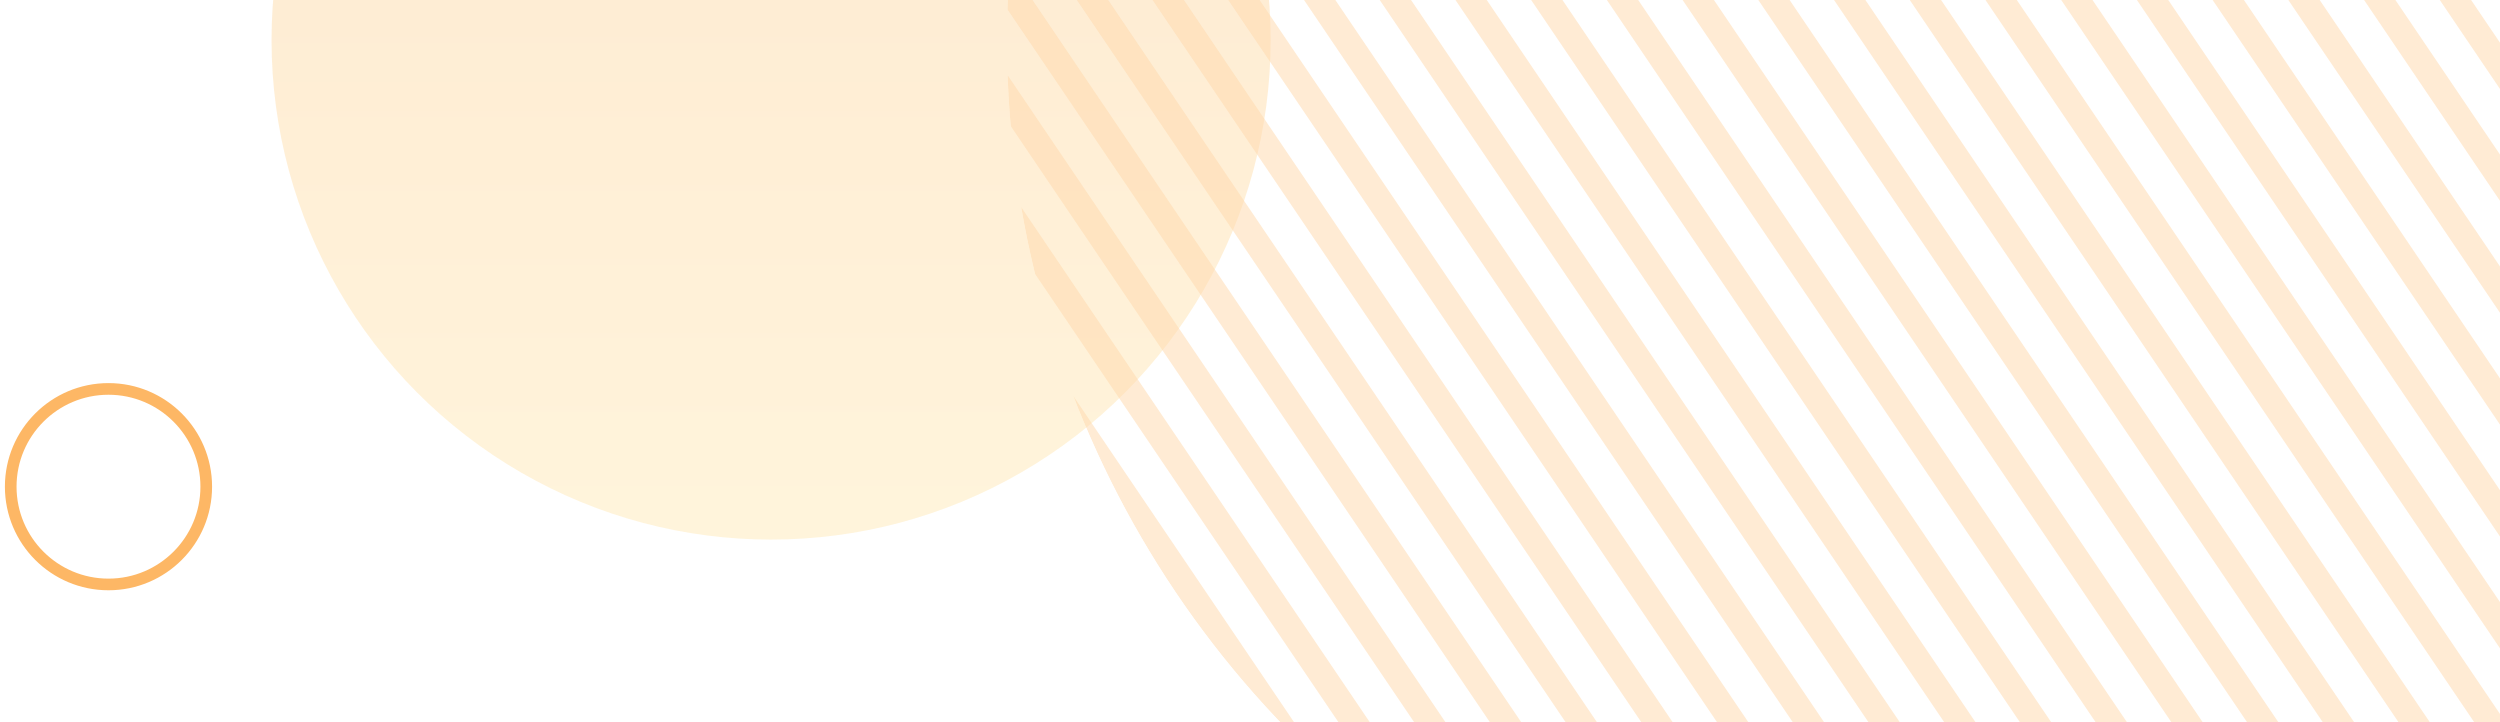 <svg xmlns="http://www.w3.org/2000/svg" xmlns:xlink="http://www.w3.org/1999/xlink" width="322" height="93" viewBox="0 0 322 93"><defs><clipPath id="a"><rect width="364" height="110" transform="translate(0 2772)" fill="#fff" stroke="#707070" stroke-width="1"/></clipPath><linearGradient id="b" x1="0.5" x2="0.5" y2="1" gradientUnits="objectBoundingBox"><stop offset="0" stop-color="#ffd77e"/><stop offset="1" stop-color="#f8a74e"/></linearGradient><clipPath id="c"><ellipse cx="127.285" cy="127.285" rx="127.285" ry="127.285" transform="translate(330.781 199.667) rotate(149)" fill="#fdb765" style="mix-blend-mode:multiply;isolation:isolate"/></clipPath><clipPath id="e"><rect width="322" height="93"/></clipPath></defs><g id="d" clip-path="url(#e)"><g transform="translate(322 2866) rotate(-180)"><g transform="translate(294.685 2789.973)" fill="none" stroke="#fdb765" stroke-width="1.5"><circle cx="13.342" cy="13.342" r="13.342" stroke="none"/><circle cx="13.342" cy="13.342" r="12.592" fill="none"/></g><g clip-path="url(#a)"><circle cx="64.342" cy="64.342" r="64.342" transform="translate(158.342 2796.5)" opacity="0.28" fill="url(#b)"/><g transform="translate(263.458 2957.629) rotate(161)" clip-path="url(#c)" style="isolation:isolate"><g transform="translate(-342.154 -309.553)" opacity="0.528"><g transform="translate(163.219 163.219)"><g transform="translate(499.098 2.102)"><path d="M482.192,551.545a1.665,1.665,0,0,1-1.612-1.234L343.92,43.417a1.67,1.67,0,1,1,3.225-.873L483.8,549.438a1.674,1.674,0,0,1-1.176,2.052A1.7,1.7,0,0,1,482.192,551.545Z" transform="translate(-343.861 -41.307)" fill="#ffd9ad" stroke="rgba(0,0,0,0)" stroke-width="1"/></g><g transform="translate(491.297 4.207)"><path d="M479.8,552.191a1.674,1.674,0,0,1-1.612-1.238L341.525,44.059a1.671,1.671,0,0,1,3.228-.87l136.66,506.894a1.668,1.668,0,0,1-1.179,2.049A1.7,1.7,0,0,1,479.8,552.191Z" transform="translate(-341.466 -41.954)" fill="#ffd9ad" stroke="rgba(0,0,0,0)" stroke-width="1"/></g><g transform="translate(483.503 6.309)"><path d="M477.4,552.835a1.665,1.665,0,0,1-1.612-1.234L339.132,44.707a1.67,1.67,0,1,1,3.224-.873l136.66,506.894a1.674,1.674,0,0,1-1.176,2.052A1.693,1.693,0,0,1,477.4,552.835Z" transform="translate(-339.073 -42.599)" fill="#ffd9ad" stroke="rgba(0,0,0,0)" stroke-width="1"/></g><g transform="translate(475.702 8.41)"><path d="M475.009,553.483a1.675,1.675,0,0,1-1.612-1.234l-136.66-506.9a1.671,1.671,0,1,1,3.228-.87l136.66,506.894a1.668,1.668,0,0,1-1.179,2.049A1.7,1.7,0,0,1,475.009,553.483Z" transform="translate(-336.678 -43.244)" fill="#ffd9ad" stroke="rgba(0,0,0,0)" stroke-width="1"/></g><g transform="translate(467.905 10.512)"><path d="M472.615,554.127A1.665,1.665,0,0,1,471,552.893L334.343,46a1.67,1.67,0,1,1,3.224-.873L474.227,552.02a1.662,1.662,0,0,1-1.612,2.107Z" transform="translate(-334.284 -43.889)" fill="#ffd9ad" stroke="rgba(0,0,0,0)" stroke-width="1"/></g><g transform="translate(460.104 12.616)"><path d="M470.22,554.774a1.675,1.675,0,0,1-1.612-1.234l-136.66-506.9a1.67,1.67,0,1,1,3.224-.87l136.66,506.894a1.664,1.664,0,0,1-1.176,2.049A1.694,1.694,0,0,1,470.22,554.774Z" transform="translate(-331.889 -44.535)" fill="#ffd9ad" stroke="rgba(0,0,0,0)" stroke-width="1"/></g><g transform="translate(452.309 14.719)"><path d="M467.824,555.417a1.665,1.665,0,0,1-1.612-1.234L329.555,47.289a1.67,1.67,0,1,1,3.224-.873L469.437,553.31a1.662,1.662,0,0,1-1.612,2.107Z" transform="translate(-329.496 -45.181)" fill="#ffd9ad" stroke="rgba(0,0,0,0)" stroke-width="1"/></g><g transform="translate(444.509 16.819)"><path d="M465.432,556.065a1.674,1.674,0,0,1-1.612-1.234L327.16,47.934a1.67,1.67,0,1,1,3.224-.87l136.66,506.894a1.666,1.666,0,0,1-1.176,2.049A1.693,1.693,0,0,1,465.432,556.065Z" transform="translate(-327.101 -45.826)" fill="#ffd9ad" stroke="rgba(0,0,0,0)" stroke-width="1"/></g><g transform="translate(436.71 18.921)"><path d="M463.039,556.709a1.664,1.664,0,0,1-1.612-1.234L324.767,48.581a1.67,1.67,0,1,1,3.224-.873L464.651,554.6a1.674,1.674,0,0,1-1.176,2.052A1.693,1.693,0,0,1,463.039,556.709Z" transform="translate(-324.707 -46.471)" fill="#ffd9ad" stroke="rgba(0,0,0,0)" stroke-width="1"/></g><g transform="translate(428.911 21.026)"><path d="M460.643,557.355a1.675,1.675,0,0,1-1.612-1.234L322.37,49.223a1.67,1.67,0,1,1,3.224-.87l136.66,506.894a1.667,1.667,0,0,1-1.176,2.049A1.7,1.7,0,0,1,460.643,557.355Z" transform="translate(-322.312 -47.118)" fill="#ffd9ad" stroke="rgba(0,0,0,0)" stroke-width="1"/></g><g transform="translate(421.116 23.125)"><path d="M458.247,558a1.665,1.665,0,0,1-1.612-1.234L319.978,49.87A1.67,1.67,0,1,1,323.2,49L459.86,555.894a1.673,1.673,0,0,1-1.179,2.052A1.649,1.649,0,0,1,458.247,558Z" transform="translate(-319.919 -47.762)" fill="#ffd9ad" stroke="rgba(0,0,0,0)" stroke-width="1"/></g><g transform="translate(413.316 25.227)"><path d="M455.855,558.649a1.675,1.675,0,0,1-1.612-1.235l-136.66-506.9a1.67,1.67,0,1,1,3.225-.873l136.66,506.9a1.669,1.669,0,0,1-1.176,2.049A1.562,1.562,0,0,1,455.855,558.649Z" transform="translate(-317.524 -48.407)" fill="#ffd9ad" stroke="rgba(0,0,0,0)" stroke-width="1"/></g><g transform="translate(405.515 27.331)"><path d="M453.463,559.292a1.672,1.672,0,0,1-1.616-1.234L315.188,51.16a1.671,1.671,0,1,1,3.228-.87l136.66,506.9a1.664,1.664,0,0,1-1.612,2.1Z" transform="translate(-315.129 -49.053)" fill="#ffd9ad" stroke="rgba(0,0,0,0)" stroke-width="1"/></g><g transform="translate(397.718 29.433)"><path d="M451.066,559.939a1.669,1.669,0,0,1-1.612-1.234l-136.66-506.9a1.67,1.67,0,1,1,3.225-.873l136.66,506.9a1.669,1.669,0,0,1-1.176,2.049A1.564,1.564,0,0,1,451.066,559.939Z" transform="translate(-312.735 -49.699)" fill="#ffd9ad" stroke="rgba(0,0,0,0)" stroke-width="1"/></g><g transform="translate(389.918 31.538)"><path d="M448.674,560.581a1.672,1.672,0,0,1-1.616-1.234L310.4,52.449a1.671,1.671,0,1,1,3.228-.87l136.66,506.9a1.664,1.664,0,0,1-1.612,2.1Z" transform="translate(-310.34 -50.345)" fill="#ffd9ad" stroke="rgba(0,0,0,0)" stroke-width="1"/></g><g transform="translate(382.123 33.637)"><path d="M446.278,561.231A1.669,1.669,0,0,1,444.665,560L308.005,53.1a1.67,1.67,0,1,1,3.224-.873l136.66,506.9a1.669,1.669,0,0,1-1.176,2.049A1.565,1.565,0,0,1,446.278,561.231Z" transform="translate(-307.947 -50.989)" fill="#ffd9ad" stroke="rgba(0,0,0,0)" stroke-width="1"/></g><g transform="translate(374.323 35.741)"><path d="M443.883,561.877a1.674,1.674,0,0,1-1.612-1.238L305.61,53.742a1.671,1.671,0,0,1,3.228-.87L445.5,559.77a1.672,1.672,0,0,1-1.179,2.049A1.7,1.7,0,0,1,443.883,561.877Z" transform="translate(-305.552 -51.635)" fill="#ffd9ad" stroke="rgba(0,0,0,0)" stroke-width="1"/></g><g transform="translate(366.525 37.843)"><path d="M441.489,562.521a1.669,1.669,0,0,1-1.612-1.234l-136.66-506.9a1.67,1.67,0,1,1,3.224-.873l136.66,506.9a1.669,1.669,0,0,1-1.176,2.049A1.559,1.559,0,0,1,441.489,562.521Z" transform="translate(-303.158 -52.28)" fill="#ffd9ad" stroke="rgba(0,0,0,0)" stroke-width="1"/></g><g transform="translate(358.725 39.948)"><path d="M439.094,563.166a1.673,1.673,0,0,1-1.612-1.238l-136.66-506.9a1.67,1.67,0,1,1,3.225-.87l136.66,506.9a1.667,1.667,0,0,1-1.176,2.049A1.7,1.7,0,0,1,439.094,563.166Z" transform="translate(-300.763 -52.927)" fill="#ffd9ad" stroke="rgba(0,0,0,0)" stroke-width="1"/></g><g transform="translate(350.929 42.047)"><path d="M436.7,563.813a1.669,1.669,0,0,1-1.612-1.234L298.429,55.681a1.67,1.67,0,1,1,3.224-.873l136.657,506.9a1.669,1.669,0,0,1-1.176,2.049A1.568,1.568,0,0,1,436.7,563.813Z" transform="translate(-298.37 -53.571)" fill="#ffd9ad" stroke="rgba(0,0,0,0)" stroke-width="1"/></g><g transform="translate(343.129 44.15)"><path d="M434.306,564.459a1.674,1.674,0,0,1-1.612-1.238l-136.66-506.9a1.67,1.67,0,1,1,3.224-.87l136.66,506.9a1.667,1.667,0,0,1-1.176,2.049A1.7,1.7,0,0,1,434.306,564.459Z" transform="translate(-295.975 -54.217)" fill="#ffd9ad" stroke="rgba(0,0,0,0)" stroke-width="1"/></g><g transform="translate(335.331 46.253)"><path d="M431.913,565.1a1.669,1.669,0,0,1-1.612-1.234L293.64,56.971a1.67,1.67,0,1,1,3.225-.873L433.525,563a1.669,1.669,0,0,1-1.176,2.049A1.563,1.563,0,0,1,431.913,565.1Z" transform="translate(-293.581 -54.863)" fill="#ffd9ad" stroke="rgba(0,0,0,0)" stroke-width="1"/></g><g transform="translate(327.532 48.357)"><path d="M429.517,565.749a1.674,1.674,0,0,1-1.612-1.238l-136.66-506.9a1.67,1.67,0,1,1,3.224-.87l136.66,506.9a1.668,1.668,0,0,1-1.176,2.049A1.7,1.7,0,0,1,429.517,565.749Z" transform="translate(-291.186 -55.508)" fill="#ffd9ad" stroke="rgba(0,0,0,0)" stroke-width="1"/></g><g transform="translate(319.736 50.455)"><path d="M427.121,566.4a1.669,1.669,0,0,1-1.612-1.235L288.853,58.264a1.67,1.67,0,1,1,3.224-.873l136.657,506.9a1.668,1.668,0,0,1-1.179,2.049A1.53,1.53,0,0,1,427.121,566.4Z" transform="translate(-288.793 -56.153)" fill="#ffd9ad" stroke="rgba(0,0,0,0)" stroke-width="1"/></g><g transform="translate(311.937 52.56)"><path d="M424.729,567.041a1.674,1.674,0,0,1-1.612-1.238l-136.66-506.9a1.67,1.67,0,1,1,3.225-.87l136.66,506.9a1.671,1.671,0,0,1-1.176,2.049A1.7,1.7,0,0,1,424.729,567.041Z" transform="translate(-286.398 -56.799)" fill="#ffd9ad" stroke="rgba(0,0,0,0)" stroke-width="1"/></g><g transform="translate(304.136 54.662)"><path d="M422.337,567.685a1.675,1.675,0,0,1-1.616-1.234l-136.66-506.9a1.672,1.672,0,1,1,3.228-.873l136.66,506.9a1.668,1.668,0,0,1-1.179,2.049A1.542,1.542,0,0,1,422.337,567.685Z" transform="translate(-284.003 -57.445)" fill="#ffd9ad" stroke="rgba(0,0,0,0)" stroke-width="1"/></g><g transform="translate(296.339 56.766)"><path d="M419.94,568.331a1.671,1.671,0,0,1-1.612-1.238L281.668,60.2a1.67,1.67,0,1,1,3.224-.87l136.66,506.9a1.67,1.67,0,0,1-1.176,2.049A1.694,1.694,0,0,1,419.94,568.331Z" transform="translate(-281.609 -58.091)" fill="#ffd9ad" stroke="rgba(0,0,0,0)" stroke-width="1"/></g><g transform="translate(288.542 58.865)"><path d="M417.546,568.977a1.676,1.676,0,0,1-1.616-1.234L279.274,60.846a1.672,1.672,0,1,1,3.228-.873l136.657,506.9a1.665,1.665,0,0,1-1.612,2.107Z" transform="translate(-279.215 -58.735)" fill="#ffd9ad" stroke="rgba(0,0,0,0)" stroke-width="1"/></g><g transform="translate(280.744 60.97)"><path d="M415.152,569.623a1.668,1.668,0,0,1-1.612-1.238L276.88,61.488a1.67,1.67,0,1,1,3.225-.87l136.66,506.9a1.67,1.67,0,0,1-1.176,2.049A1.693,1.693,0,0,1,415.152,569.623Z" transform="translate(-276.821 -59.381)" fill="#ffd9ad" stroke="rgba(0,0,0,0)" stroke-width="1"/></g><g transform="translate(272.943 63.072)"><path d="M412.757,570.267a1.674,1.674,0,0,1-1.612-1.234l-136.66-506.9a1.672,1.672,0,1,1,3.228-.873l136.66,506.9a1.665,1.665,0,0,1-1.616,2.107Z" transform="translate(-274.426 -60.027)" fill="#ffd9ad" stroke="rgba(0,0,0,0)" stroke-width="1"/></g><g transform="translate(265.146 65.176)"><path d="M410.363,570.913a1.668,1.668,0,0,1-1.612-1.238L272.09,62.778a1.67,1.67,0,1,1,3.225-.87l136.66,506.9a1.67,1.67,0,0,1-1.176,2.049A1.7,1.7,0,0,1,410.363,570.913Z" transform="translate(-272.032 -60.673)" fill="#ffd9ad" stroke="rgba(0,0,0,0)" stroke-width="1"/></g><g transform="translate(257.345 67.278)"><path d="M407.968,571.557a1.674,1.674,0,0,1-1.612-1.234L269.7,63.426a1.672,1.672,0,1,1,3.228-.873l136.66,506.9a1.665,1.665,0,0,1-1.615,2.107Z" transform="translate(-269.637 -61.318)" fill="#ffd9ad" stroke="rgba(0,0,0,0)" stroke-width="1"/></g><g transform="translate(249.55 69.379)"><path d="M405.575,572.206a1.668,1.668,0,0,1-1.612-1.238L267.3,64.071a1.67,1.67,0,1,1,3.225-.87l136.66,506.9a1.67,1.67,0,0,1-1.176,2.049A1.7,1.7,0,0,1,405.575,572.206Z" transform="translate(-267.244 -61.963)" fill="#ffd9ad" stroke="rgba(0,0,0,0)" stroke-width="1"/></g><g transform="translate(241.751 71.482)"><path d="M403.18,572.849a1.674,1.674,0,0,1-1.612-1.235l-136.66-506.9a1.67,1.67,0,1,1,3.224-.873l136.66,506.9a1.669,1.669,0,0,1-1.176,2.052A1.693,1.693,0,0,1,403.18,572.849Z" transform="translate(-264.849 -62.609)" fill="#ffd9ad" stroke="rgba(0,0,0,0)" stroke-width="1"/></g><g transform="translate(233.952 73.586)"><path d="M400.787,573.5a1.668,1.668,0,0,1-1.612-1.238L262.514,65.36a1.67,1.67,0,1,1,3.225-.87l136.66,506.9a1.67,1.67,0,0,1-1.176,2.049A1.7,1.7,0,0,1,400.787,573.5Z" transform="translate(-262.455 -63.254)" fill="#ffd9ad" stroke="rgba(0,0,0,0)" stroke-width="1"/></g><g transform="translate(226.152 75.688)"><path d="M398.391,574.139a1.674,1.674,0,0,1-1.612-1.234l-136.66-506.9a1.67,1.67,0,1,1,3.224-.873L400,572.032a1.662,1.662,0,0,1-1.612,2.107Z" transform="translate(-260.06 -63.9)" fill="#ffd9ad" stroke="rgba(0,0,0,0)" stroke-width="1"/></g><g transform="translate(218.356 77.788)" style="isolation:isolate"><path d="M396,574.788a1.668,1.668,0,0,1-1.612-1.238L257.726,66.653a1.67,1.67,0,1,1,3.225-.87l136.657,506.9a1.67,1.67,0,0,1-1.176,2.049A1.693,1.693,0,0,1,396,574.788Z" transform="translate(-257.667 -64.545)" fill="#ffd9ad" stroke="rgba(0,0,0,0)" stroke-width="1"/></g><g transform="translate(210.557 79.891)"><path d="M393.6,575.432a1.675,1.675,0,0,1-1.612-1.234L255.331,67.3a1.67,1.67,0,1,1,3.224-.873l136.66,506.9a1.662,1.662,0,0,1-1.612,2.107Z" transform="translate(-255.272 -65.19)" fill="#ffd9ad" stroke="rgba(0,0,0,0)" stroke-width="1"/></g><g transform="translate(202.759 81.996)"><path d="M391.21,576.077a1.668,1.668,0,0,1-1.612-1.238l-136.66-506.9a1.67,1.67,0,1,1,3.225-.87l136.66,506.9a1.675,1.675,0,0,1-1.612,2.107Z" transform="translate(-252.878 -65.837)" fill="#ffd9ad" stroke="rgba(0,0,0,0)" stroke-width="1"/></g><g transform="translate(194.959 84.099)"><path d="M388.814,576.72a1.674,1.674,0,0,1-1.612-1.234l-136.66-506.9a1.67,1.67,0,0,1,3.225-.873l136.66,506.9a1.674,1.674,0,0,1-1.176,2.052A1.692,1.692,0,0,1,388.814,576.72Z" transform="translate(-250.483 -66.482)" fill="#ffd9ad" stroke="rgba(0,0,0,0)" stroke-width="1"/></g><g transform="translate(187.162 86.198)"><path d="M386.42,577.37a1.675,1.675,0,0,1-1.616-1.238L248.148,69.235a1.671,1.671,0,1,1,3.228-.87l136.657,506.9a1.675,1.675,0,0,1-1.612,2.107Z" transform="translate(-248.089 -67.127)" fill="#ffd9ad" stroke="rgba(0,0,0,0)" stroke-width="1"/></g><g transform="translate(179.365 88.302)"><path d="M384.026,578.012a1.669,1.669,0,0,1-1.612-1.234l-136.66-506.9a1.67,1.67,0,0,1,3.225-.873l136.66,506.9a1.674,1.674,0,0,1-1.176,2.052A1.691,1.691,0,0,1,384.026,578.012Z" transform="translate(-245.695 -67.773)" fill="#ffd9ad" stroke="rgba(0,0,0,0)" stroke-width="1"/></g><g transform="translate(171.564 90.404)"><path d="M381.631,578.66a1.674,1.674,0,0,1-1.612-1.238l-136.66-506.9a1.671,1.671,0,1,1,3.228-.87l136.66,506.9a1.67,1.67,0,0,1-1.179,2.049A1.692,1.692,0,0,1,381.631,578.66Z" transform="translate(-243.3 -68.418)" fill="#ffd9ad" stroke="rgba(0,0,0,0)" stroke-width="1"/></g><g transform="translate(163.766 92.509)"><path d="M379.237,579.3a1.669,1.669,0,0,1-1.612-1.234L240.965,71.17a1.67,1.67,0,0,1,3.224-.873l136.66,506.9a1.674,1.674,0,0,1-1.176,2.052A1.692,1.692,0,0,1,379.237,579.3Z" transform="translate(-240.906 -69.064)" fill="#ffd9ad" stroke="rgba(0,0,0,0)" stroke-width="1"/></g><g transform="translate(155.969 94.608)"><path d="M376.839,579.952a1.674,1.674,0,0,1-1.612-1.238L238.57,71.817a1.671,1.671,0,1,1,3.228-.87l136.657,506.9a1.67,1.67,0,0,1-1.179,2.049A1.7,1.7,0,0,1,376.839,579.952Z" transform="translate(-238.512 -69.709)" fill="#ffd9ad" stroke="rgba(0,0,0,0)" stroke-width="1"/></g><g transform="translate(148.172 96.712)"><path d="M374.449,580.594a1.669,1.669,0,0,1-1.612-1.234l-136.66-506.9a1.67,1.67,0,1,1,3.224-.873l136.66,506.9a1.662,1.662,0,0,1-1.612,2.107Z" transform="translate(-236.118 -70.355)" fill="#ffd9ad" stroke="rgba(0,0,0,0)" stroke-width="1"/></g><g transform="translate(140.371 98.814)"><path d="M372.054,581.242A1.674,1.674,0,0,1,370.441,580l-136.66-506.9a1.67,1.67,0,1,1,3.225-.87l136.66,506.9a1.665,1.665,0,0,1-1.176,2.049A1.7,1.7,0,0,1,372.054,581.242Z" transform="translate(-233.723 -71)" fill="#ffd9ad" stroke="rgba(0,0,0,0)" stroke-width="1"/></g><g transform="translate(132.573 100.918)"><path d="M369.661,581.885a1.669,1.669,0,0,1-1.612-1.234l-136.66-506.9a1.67,1.67,0,1,1,3.225-.873l136.66,506.9a1.674,1.674,0,0,1-1.176,2.052A1.692,1.692,0,0,1,369.661,581.885Z" transform="translate(-231.329 -71.646)" fill="#ffd9ad" stroke="rgba(0,0,0,0)" stroke-width="1"/></g><g transform="translate(124.773 103.021)"><path d="M367.265,582.531a1.674,1.674,0,0,1-1.612-1.238L228.992,74.4a1.67,1.67,0,1,1,3.225-.87l136.66,506.9a1.668,1.668,0,0,1-1.176,2.049A1.694,1.694,0,0,1,367.265,582.531Z" transform="translate(-228.934 -72.292)" fill="#ffd9ad" stroke="rgba(0,0,0,0)" stroke-width="1"/></g><g transform="translate(116.977 105.122)"><path d="M364.873,583.176a1.669,1.669,0,0,1-1.612-1.234L226.6,75.045a1.67,1.67,0,0,1,3.224-.873l136.66,506.9a1.662,1.662,0,0,1-1.612,2.107Z" transform="translate(-226.541 -72.937)" fill="#ffd9ad" stroke="rgba(0,0,0,0)" stroke-width="1"/></g><g transform="translate(109.178 107.224)"><path d="M362.477,583.824a1.673,1.673,0,0,1-1.612-1.238L224.2,75.689a1.67,1.67,0,1,1,3.225-.87l136.66,506.9a1.668,1.668,0,0,1-1.176,2.049A1.694,1.694,0,0,1,362.477,583.824Z" transform="translate(-224.146 -73.582)" fill="#ffd9ad" stroke="rgba(0,0,0,0)" stroke-width="1"/></g><g transform="translate(101.379 109.328)"><path d="M360.084,584.467a1.669,1.669,0,0,1-1.612-1.234l-136.66-506.9a1.67,1.67,0,0,1,3.225-.873l136.66,506.9a1.673,1.673,0,0,1-1.179,2.052A1.648,1.648,0,0,1,360.084,584.467Z" transform="translate(-221.752 -74.228)" fill="#ffd9ad" stroke="rgba(0,0,0,0)" stroke-width="1"/></g><g transform="translate(93.58 111.43)"><path d="M357.688,585.114a1.673,1.673,0,0,1-1.612-1.238L219.416,76.982a1.67,1.67,0,1,1,3.225-.873l136.66,506.9a1.67,1.67,0,0,1-1.176,2.049A1.691,1.691,0,0,1,357.688,585.114Z" transform="translate(-219.357 -74.874)" fill="#ffd9ad" stroke="rgba(0,0,0,0)" stroke-width="1"/></g><g transform="translate(85.783 113.531)"><path d="M355.294,585.758a1.675,1.675,0,0,1-1.615-1.234L217.022,77.627a1.672,1.672,0,0,1,3.228-.873l136.657,506.9a1.665,1.665,0,0,1-1.612,2.107Z" transform="translate(-216.963 -75.519)" fill="#ffd9ad" stroke="rgba(0,0,0,0)" stroke-width="1"/></g><g transform="translate(77.985 115.633)"><path d="M352.9,586.406a1.668,1.668,0,0,1-1.612-1.238L214.627,78.274a1.67,1.67,0,1,1,3.224-.873l136.66,506.9a1.671,1.671,0,0,1-1.176,2.049A1.7,1.7,0,0,1,352.9,586.406Z" transform="translate(-214.569 -76.164)" fill="#ffd9ad" stroke="rgba(0,0,0,0)" stroke-width="1"/></g><g transform="translate(70.184 117.737)"><path d="M350.508,587.049a1.676,1.676,0,0,1-1.616-1.234l-136.66-506.9a1.672,1.672,0,0,1,3.228-.873l136.66,506.9a1.665,1.665,0,0,1-1.612,2.107Z" transform="translate(-212.174 -76.81)" fill="#ffd9ad" stroke="rgba(0,0,0,0)" stroke-width="1"/></g><g transform="translate(62.387 119.84)"><path d="M348.111,587.7a1.668,1.668,0,0,1-1.612-1.238L209.838,79.564a1.67,1.67,0,1,1,3.224-.873l136.66,506.9a1.669,1.669,0,0,1-1.176,2.049A1.7,1.7,0,0,1,348.111,587.7Z" transform="translate(-209.78 -77.456)" fill="#ffd9ad" stroke="rgba(0,0,0,0)" stroke-width="1"/></g><g transform="translate(54.589 121.94)"><path d="M345.713,588.341a1.675,1.675,0,0,1-1.612-1.234L207.444,80.21a1.672,1.672,0,0,1,3.228-.873l136.657,506.9a1.673,1.673,0,0,1-1.179,2.052A1.7,1.7,0,0,1,345.713,588.341Z" transform="translate(-207.386 -78.1)" fill="#ffd9ad" stroke="rgba(0,0,0,0)" stroke-width="1"/></g><g transform="translate(46.792 124.043)"><path d="M343.323,588.988a1.668,1.668,0,0,1-1.612-1.238L205.05,80.856a1.67,1.67,0,1,1,3.225-.873l136.66,506.9a1.669,1.669,0,0,1-1.176,2.049A1.694,1.694,0,0,1,343.323,588.988Z" transform="translate(-204.992 -78.746)" fill="#ffd9ad" stroke="rgba(0,0,0,0)" stroke-width="1"/></g><g transform="translate(38.991 126.147)"><path d="M340.928,589.631a1.675,1.675,0,0,1-1.612-1.234L202.656,81.5a1.67,1.67,0,0,1,3.224-.873l136.66,506.9a1.669,1.669,0,0,1-1.176,2.052A1.688,1.688,0,0,1,340.928,589.631Z" transform="translate(-202.597 -79.392)" fill="#ffd9ad" stroke="rgba(0,0,0,0)" stroke-width="1"/></g><g transform="translate(31.193 128.249)"><path d="M338.534,590.278a1.668,1.668,0,0,1-1.612-1.238L200.262,82.146a1.67,1.67,0,1,1,3.225-.873l136.66,506.9a1.669,1.669,0,0,1-1.176,2.049A1.7,1.7,0,0,1,338.534,590.278Z" transform="translate(-200.203 -80.038)" fill="#ffd9ad" stroke="rgba(0,0,0,0)" stroke-width="1"/></g><g transform="translate(23.393 130.353)"><path d="M336.139,590.921a1.674,1.674,0,0,1-1.612-1.234l-136.66-506.9a1.67,1.67,0,1,1,3.225-.87l136.66,506.894a1.662,1.662,0,0,1-1.612,2.107Z" transform="translate(-197.808 -80.684)" fill="#ffd9ad" stroke="rgba(0,0,0,0)" stroke-width="1"/></g><g transform="translate(15.598 132.452)"><path d="M333.746,591.57a1.668,1.668,0,0,1-1.612-1.238L195.474,83.439a1.67,1.67,0,1,1,3.225-.873l136.66,506.9a1.669,1.669,0,0,1-1.176,2.049A1.693,1.693,0,0,1,333.746,591.57Z" transform="translate(-195.415 -81.328)" fill="#ffd9ad" stroke="rgba(0,0,0,0)" stroke-width="1"/></g><g transform="translate(7.798 134.557)"><path d="M331.351,592.213a1.675,1.675,0,0,1-1.612-1.234l-136.66-506.9a1.67,1.67,0,1,1,3.225-.87l136.66,506.894a1.671,1.671,0,0,1-1.176,2.052A1.694,1.694,0,0,1,331.351,592.213Z" transform="translate(-193.02 -81.974)" fill="#ffd9ad" stroke="rgba(0,0,0,0)" stroke-width="1"/></g><g transform="translate(0 136.659)"><path d="M328.958,592.86a1.668,1.668,0,0,1-1.612-1.238L190.685,84.728a1.67,1.67,0,1,1,3.224-.873l136.66,506.9a1.668,1.668,0,0,1-1.179,2.049A1.525,1.525,0,0,1,328.958,592.86Z" transform="translate(-190.626 -82.619)" fill="#ffd9ad" stroke="rgba(0,0,0,0)" stroke-width="1"/></g><g transform="translate(506.895 0)"><path d="M484.589,550.9a1.675,1.675,0,0,1-1.616-1.238L346.314,42.77a1.671,1.671,0,0,1,3.228-.87L486.2,548.794a1.675,1.675,0,0,1-1.612,2.107Z" transform="translate(-346.255 -40.662)" fill="#ffd9ad" stroke="rgba(0,0,0,0)" stroke-width="1"/></g></g></g></g></g></g></g></svg>